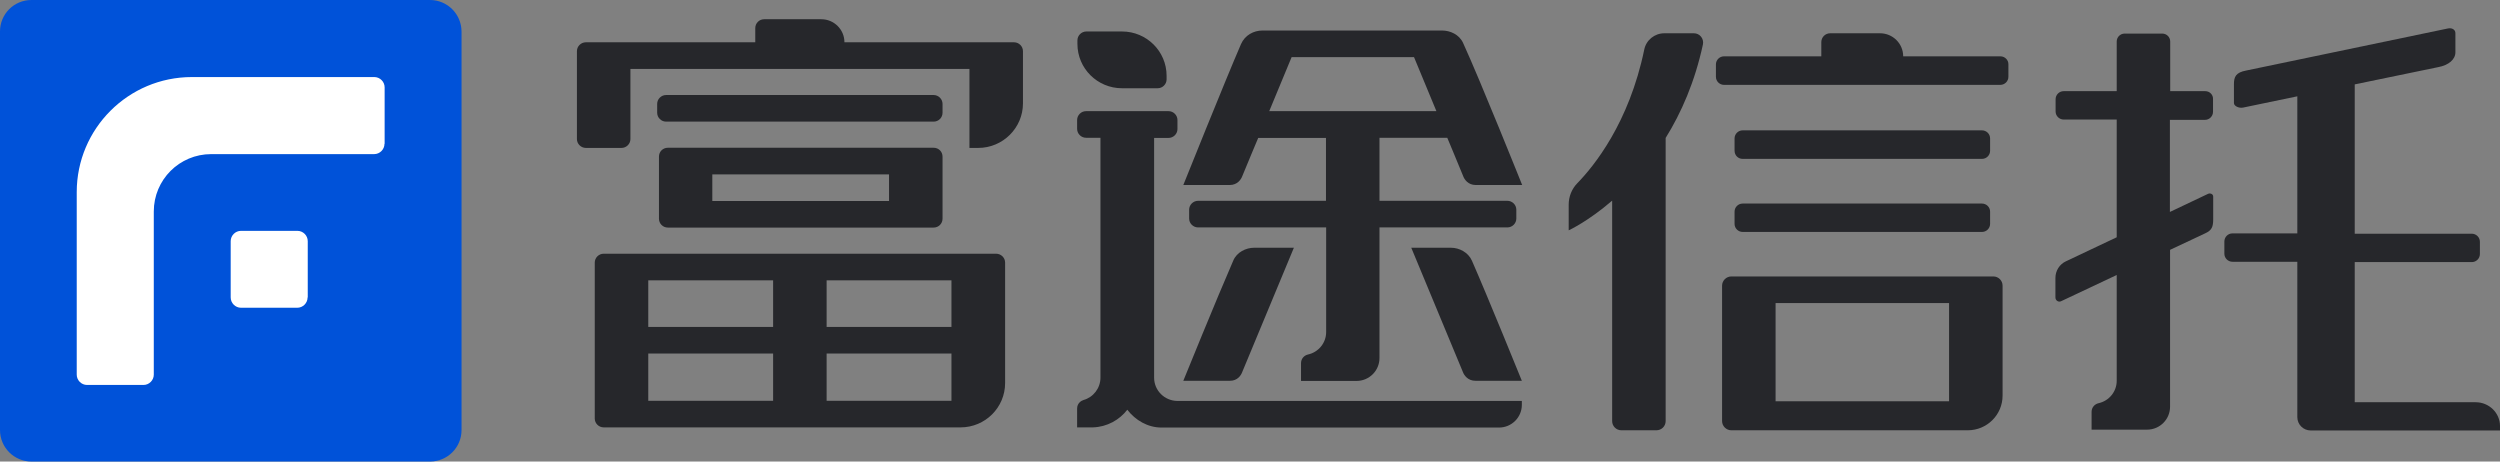 <svg width="130" height="24" viewBox="0 0 130 24" fill="none" xmlns="http://www.w3.org/2000/svg">
<rect x="0" y="0" width="130" height="24" fill="#808080" stroke="none"/>
<path d="M52.73 2.199H43.911C43.911 1.537 43.372 1 42.706 1H39.738C39.476 1 39.274 1.21 39.274 1.461V2.199H30.464C30.211 2.199 30 2.409 30 2.66V7.231C30 7.482 30.211 7.692 30.464 7.692H32.319C32.572 7.692 32.782 7.482 32.782 7.231V3.583H50.411V7.692H50.867C52.148 7.692 53.194 6.652 53.194 5.377V2.66C53.194 2.409 52.983 2.199 52.73 2.199Z" fill="#26272B"/>
<path d="M48.548 7.683H34.73C34.468 7.683 34.266 7.885 34.266 8.145V11.373C34.266 11.625 34.468 11.834 34.73 11.834H48.548C48.809 11.834 49.012 11.625 49.012 11.373V8.145C49.012 7.885 48.809 7.683 48.548 7.683ZM46.23 10.451H37.04V9.067H46.23V10.451Z" fill="#26272B"/>
<path d="M49.012 5.403C49.012 5.151 48.801 4.941 48.548 4.941H34.637C34.384 4.941 34.173 5.151 34.173 5.403V5.864C34.173 6.115 34.384 6.325 34.637 6.325H48.548C48.809 6.325 49.012 6.115 49.012 5.864V5.403V5.403Z" fill="#26272B"/>
<path d="M51.794 13.193H31.391C31.138 13.193 30.927 13.402 30.927 13.654V21.763C30.927 22.015 31.138 22.224 31.391 22.224H49.948C51.229 22.224 52.266 21.193 52.266 19.918V13.654C52.266 13.402 52.056 13.193 51.794 13.193ZM40.202 20.841H33.71V18.384H40.202V20.841ZM40.202 17H33.71V14.576H40.202V17ZM49.476 20.841H42.984V18.384H49.476V20.841ZM49.476 17H43.001H42.984V14.576H49.476V17Z" fill="#26272B"/>
<path d="M64.592 19.356L67.282 12.883H65.208C64.795 12.883 64.314 13.109 64.129 13.553C63.269 15.524 61.532 19.801 61.532 19.801H63.943C64.348 19.809 64.533 19.516 64.592 19.356Z" fill="#26272B"/>
<path d="M58.345 4.589H60.2C60.453 4.589 60.663 4.379 60.663 4.128V3.943C60.663 2.669 59.627 1.637 58.345 1.637H56.49C56.237 1.637 56.026 1.847 56.026 2.099V2.283C56.026 3.558 57.063 4.589 58.345 4.589Z" fill="#26272B"/>
<path d="M60.014 19.642V7.172H60.765C61.018 7.172 61.228 6.962 61.228 6.711V6.241C61.228 5.99 61.018 5.78 60.765 5.78H56.473C56.22 5.78 56.01 5.99 56.01 6.241V6.702C56.01 6.954 56.22 7.164 56.473 7.164H57.224V19.625V19.633C57.224 20.187 56.853 20.656 56.347 20.799C56.229 20.832 56.01 20.966 56.01 21.243C56.01 21.486 56.01 22.224 56.01 22.224C56.01 22.224 56.802 22.224 56.836 22.224C57.569 22.199 58.21 21.839 58.623 21.302V21.31C59.036 21.847 59.677 22.233 60.402 22.233C77.719 22.233 77.947 22.233 77.947 22.233C78.605 22.233 79.136 21.704 79.136 21.05V20.849H61.22C60.554 20.841 60.014 20.304 60.014 19.642Z" fill="#26272B"/>
<path d="M74.988 1.587H65.646C65.191 1.587 64.736 1.83 64.533 2.291C63.673 4.279 61.532 9.621 61.532 9.621H63.943C64.348 9.621 64.533 9.327 64.592 9.176C64.795 8.673 65.427 7.172 65.427 7.172H68.951V10.442H62.299C62.046 10.442 61.835 10.652 61.835 10.904V11.365C61.835 11.616 62.046 11.826 62.299 11.826H68.96V17.26V17.268C68.96 17.839 68.555 18.317 68.015 18.434C67.805 18.484 67.653 18.66 67.653 18.887V19.809H68.96H70.258H70.536C71.202 19.809 71.733 19.273 71.733 18.618V11.826H78.385C78.638 11.826 78.849 11.616 78.849 11.365V10.904C78.849 10.652 78.638 10.442 78.385 10.442H71.733V7.164H75.258C75.258 7.164 75.89 8.673 76.092 9.176C76.151 9.327 76.337 9.621 76.741 9.621H79.153C79.153 9.621 76.994 4.229 76.084 2.241C75.882 1.788 75.401 1.587 74.988 1.587ZM66 5.78C66.388 4.849 66.869 3.692 67.164 2.971H73.529C73.833 3.692 74.305 4.849 74.693 5.78H66Z" fill="#26272B"/>
<path d="M75.46 12.883H73.386L76.075 19.356C76.134 19.507 76.32 19.801 76.725 19.801H79.136C79.136 19.801 77.365 15.432 76.539 13.553C76.345 13.117 75.873 12.883 75.46 12.883Z" fill="#26272B"/>
<path d="M103.653 14.375H90.029C89.767 14.375 89.548 14.593 89.548 14.853V21.897C89.548 22.157 89.767 22.375 90.029 22.375H102.321C103.324 22.375 104.134 21.57 104.134 20.572V14.853C104.134 14.593 103.923 14.375 103.653 14.375ZM101.351 20.866H92.33V15.759H101.351V20.866Z" fill="#26272B"/>
<path d="M88.081 1.73H86.547C86.041 1.73 85.602 2.082 85.501 2.577C84.709 6.409 82.871 8.656 82.019 9.528C81.733 9.822 81.572 10.224 81.572 10.635V11.977C81.572 11.977 82.567 11.524 83.832 10.434V21.897C83.832 22.157 84.043 22.375 84.312 22.375H86.133C86.395 22.375 86.614 22.166 86.614 21.897V7.172C87.424 5.872 88.132 4.262 88.553 2.308C88.612 2.006 88.385 1.73 88.081 1.73Z" fill="#26272B"/>
<path d="M128.735 20.916H122.446V13.629H128.533C128.769 13.629 128.955 13.436 128.955 13.21V12.572C128.955 12.338 128.761 12.153 128.533 12.153H122.446V4.388L126.788 3.491C127.336 3.39 127.681 3.088 127.681 2.719V1.721C127.681 1.562 127.53 1.436 127.302 1.478L116.805 3.667C116.257 3.767 116.165 4.002 116.165 4.371V5.361C116.165 5.512 116.418 5.637 116.637 5.595L119.461 5.008V12.136H116.089C115.853 12.136 115.667 12.329 115.667 12.556V13.193C115.667 13.428 115.861 13.612 116.089 13.612H119.461V21.696C119.461 22.073 119.773 22.384 120.153 22.384H130V22.149C130 21.478 129.435 20.916 128.735 20.916Z" fill="#26272B"/>
<path d="M90.197 11.642C90.197 11.876 90.391 12.061 90.619 12.061H103.063C103.299 12.061 103.485 11.868 103.485 11.642V11.004C103.485 10.769 103.291 10.585 103.063 10.585H90.619C90.383 10.585 90.197 10.778 90.197 11.004V11.642Z" fill="#26272B"/>
<path d="M104.024 2.929H103.864H98.966C98.966 2.266 98.426 1.73 97.76 1.73H95.172C94.91 1.73 94.708 1.939 94.708 2.191V2.929H89.809H89.649C89.413 2.929 89.228 3.122 89.228 3.348V3.507V3.834V3.994C89.228 4.229 89.422 4.413 89.649 4.413H89.809H103.855H104.016C104.252 4.413 104.437 4.22 104.437 3.994V3.834V3.507V3.348C104.446 3.122 104.252 2.929 104.024 2.929Z" fill="#26272B"/>
<path d="M90.619 8.262H103.063C103.299 8.262 103.485 8.069 103.485 7.843V7.197C103.485 6.962 103.291 6.778 103.063 6.778H90.619C90.383 6.778 90.197 6.971 90.197 7.197V7.834C90.197 8.078 90.383 8.262 90.619 8.262Z" fill="#26272B"/>
<path d="M114.672 4.74H112.851V2.157C112.851 1.931 112.666 1.746 112.438 1.746H110.482C110.255 1.746 110.069 1.931 110.069 2.157V4.74H107.312C107.076 4.74 106.891 4.933 106.891 5.159V5.797C106.891 6.031 107.085 6.216 107.312 6.216H110.069V12.338L107.43 13.587C107.101 13.738 106.882 14.073 106.882 14.451V15.465C106.882 15.625 107.034 15.725 107.169 15.667L110.069 14.3V19.793V19.801C110.069 20.371 109.664 20.849 109.125 20.966C108.914 21.017 108.762 21.193 108.762 21.419V22.342H110.069H111.368H111.646C112.312 22.342 112.843 21.805 112.843 21.151V12.992L114.681 12.128C115.01 11.977 115.086 11.793 115.086 11.415V10.224C115.086 10.065 114.9 10.04 114.833 10.073L112.835 11.021V6.233H114.656C114.892 6.233 115.077 6.04 115.077 5.813V5.168C115.094 4.933 114.909 4.74 114.672 4.74Z" fill="#26272B"/>
<rect x="1" y="2" width="22" height="20" fill="white"/>
<path d="M22.357 0H1.635C0.729 0 0 0.729 0 1.635V22.365C0 23.262 0.729 24 1.635 24H22.365C23.262 24 24 23.271 24 22.365V1.635C23.992 0.729 23.262 0 22.357 0ZM15.994 15.466C15.994 15.76 15.751 16.003 15.458 16.003H12.532C12.239 16.003 11.996 15.76 11.996 15.466V12.541C11.996 12.247 12.239 12.004 12.532 12.004H13.999H15.466C15.76 12.004 16.003 12.247 16.003 12.541V15.466H15.994ZM19.993 7.477C19.993 7.771 19.75 8.014 19.456 8.014H10.982C9.33 8.014 7.997 9.347 7.997 10.998V19.482C7.997 19.775 7.754 20.018 7.461 20.018H4.527C4.233 20.018 3.99 19.775 3.99 19.482V9.992C3.99 6.689 6.673 4.007 9.976 4.007H19.465C19.758 4.007 20.001 4.25 20.001 4.543V7.477H19.993Z" fill="#0052D9"/>
</svg>
